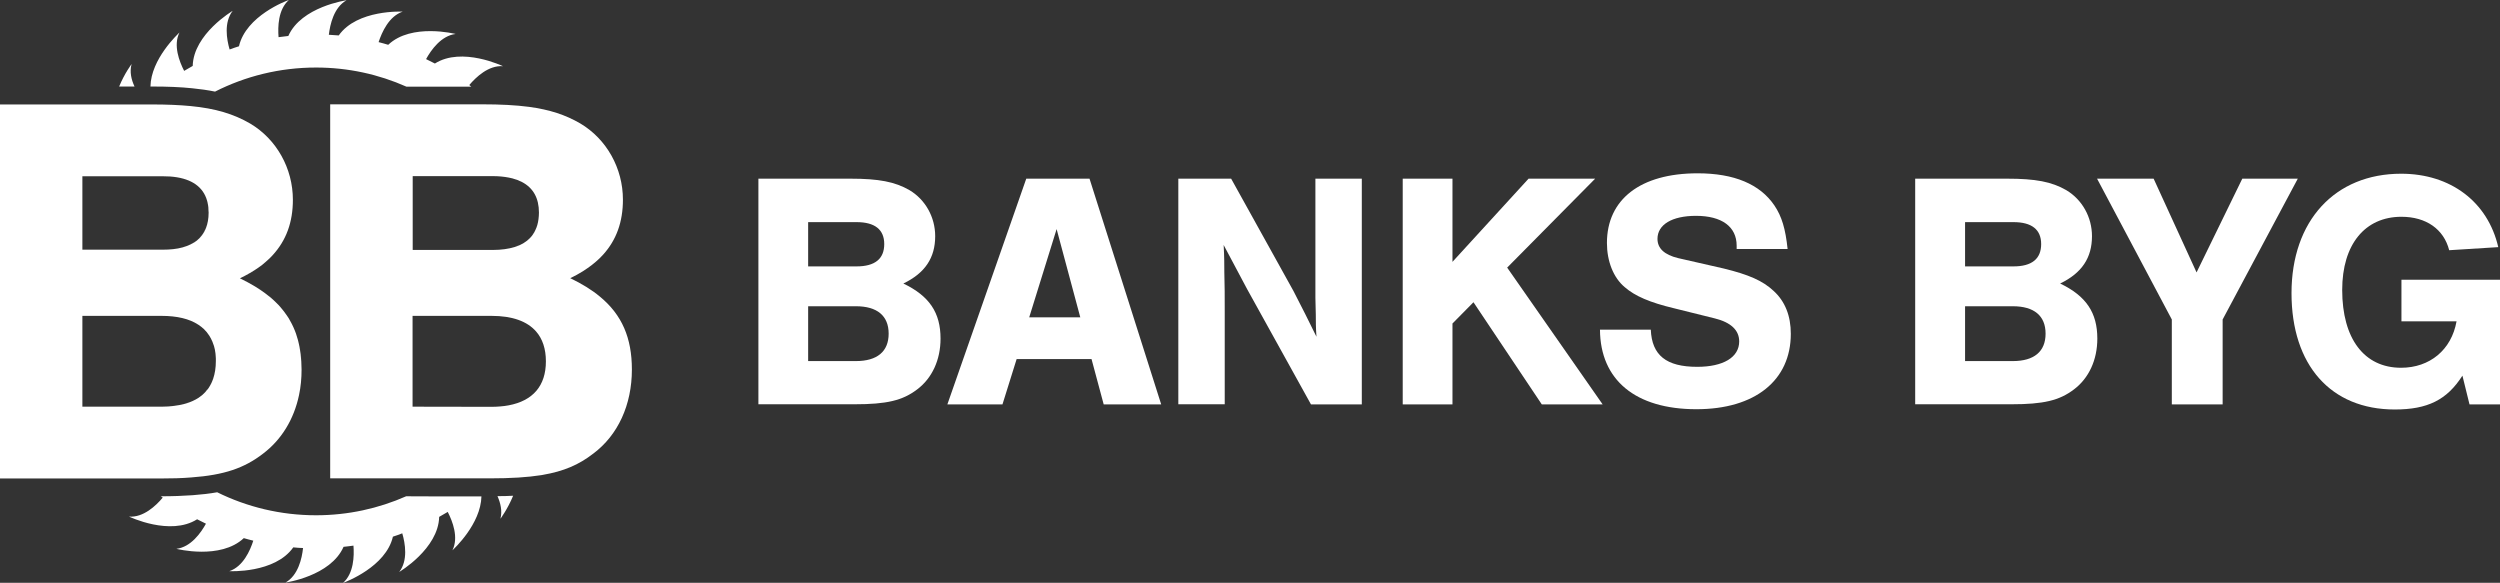 <?xml version="1.0" encoding="utf-8"?>
<!-- Generator: Adobe Illustrator 27.0.0, SVG Export Plug-In . SVG Version: 6.00 Build 0)  -->
<svg version="1.1" id="Layer_1" xmlns="http://www.w3.org/2000/svg" xmlns:xlink="http://www.w3.org/1999/xlink" x="0px" y="0px"
	 viewBox="0 0 1869.4 435.8" style="enable-background:new 0 0 1869.4 435.8;" xml:space="preserve">
<rect x="0" y="0" width="1869.4" height="435.8" fill="#333333" stroke="none"/>
<style type="text/css">
	.st0{fill:#FFFFFF;}
</style>
<g>
	<path class="st0" d="M98.4,47.9c0,0-5.3,7-9.3,16.8h11.5C98.2,59.6,96.8,53.7,98.4,47.9z"/>
	<path class="st0" d="M143.7,66c6.1,0.6,11.7,1.4,17.1,2.5c22.7-11.5,48.3-18,75.5-18c24.1,0,46.9,5.1,67.6,14.3h24.5h24
		c-0.5-0.4-1-0.8-1.5-1.2c5-5.9,14.4-14.9,25.2-14.1c0,0-30.7-14.8-50.9-2c-2.2-1.1-4.4-2.2-6.6-3.3c3.8-6.9,11.3-17.5,22.1-18.8
		c0,0-33-8.4-50.4,8.1c-2.4-0.7-4.7-1.4-7.2-2c2.5-7.5,7.7-19.3,18-22.8c0,0-34-1.8-47.8,17.8c-2.5-0.2-4.9-0.4-7.4-0.5
		c0.9-7.7,3.7-20.4,13.2-25.8c0,0-33.8,4.8-43.5,26.7c-2.4,0.3-4.8,0.6-7.3,0.9c-0.6-7.7-0.4-20.6,7.7-27.8
		c-1.9,0.6-32.1,11.9-37.3,34.6c-2.3,0.7-4.6,1.5-7,2.4c-2.2-7.5-4.4-20.3,2.3-28.9c0,0-29.3,17.3-29.9,41.2
		c-2.2,1.2-4.3,2.5-6.4,3.7c-3.6-7-8.3-19.1-3.5-28.7c-1.2,1.2-21.3,19.8-21.7,40.4h1.2C125.2,64.7,135.1,65.1,143.7,66z"/>
	<path class="st0" d="M374.2,387.9c0,0,5.4-7.2,9.5-17.2c-3.7,0.2-7.5,0.3-11.7,0.3C374.3,376.2,375.7,382.1,374.2,387.9z"/>
	<path class="st0" d="M303.7,371.1c-20.6,9.1-43.4,14.2-67.4,14.2c-26.5,0-51.6-6.2-73.9-17.2c-5.6,1-11.6,1.7-18.3,2.2
		c-7,0.5-14.8,0.8-23.8,0.8c0.5,0.3,0.9,0.7,1.4,1c-5.1,6.1-14.5,15-25.2,14.2c0,0,30.7,14.8,50.9,2c2.2,1.1,4.4,2.2,6.6,3.3
		c-3.8,6.9-11.3,17.5-22.1,18.8c0,0,33,8.4,50.4-8c2.3,0.6,4.7,1.4,7.1,1.9c-2.4,7.5-7.6,19.3-17.9,22.8c0,0,34,1.8,47.8-17.8
		c2.4,0.3,4.8,0.4,7.3,0.5c-0.8,7.8-3.7,20.5-13.1,25.8c0,0,33.7-4.7,43.4-26.7c2.5-0.3,4.9-0.5,7.4-0.9c0.6,7.7,0.3,20.7-7.8,27.9
		c1.8-0.7,32.1-12,37.3-34.6c2.4-0.8,4.6-1.5,7-2.5c2.2,7.5,4.4,20.4-2.3,28.9c0,0,29.3-17.3,29.9-41.2c2.2-1.2,4.4-2.5,6.4-3.7
		c3.6,7,8.3,19.1,3.5,28.7c1.3-1.2,21.2-19.7,21.7-40.3h-31.9L303.7,371.1L303.7,371.1z"/>
	<path class="st0" d="M85.1,78.1H0v279.7h69.2h49.9c9,0,16.9-0.2,24-0.8c24.6-1.8,39.6-7,53.5-17.7c13.8-10.4,23.2-25.7,27-43.9
		c1.3-6.1,1.9-12.4,1.9-19c0-2-0.1-4-0.2-5.9c-0.1-1.9-0.3-3.8-0.5-5.7c-0.1-0.9-0.2-1.8-0.4-2.7c-0.3-1.8-0.6-3.6-1-5.3
		c-0.2-0.9-0.4-1.7-0.6-2.5c-0.5-1.7-1-3.3-1.5-4.9c-0.6-1.6-1.2-3.2-1.9-4.7c-0.3-0.8-0.7-1.5-1.1-2.3c-0.8-1.5-1.6-2.9-2.4-4.4
		c-0.4-0.7-0.9-1.4-1.4-2.1c-1.4-2.1-3-4.1-4.6-6c-1.1-1.3-2.3-2.6-3.6-3.8c-0.6-0.6-1.3-1.2-1.9-1.8c-1.3-1.2-2.7-2.4-4.2-3.5
		c-0.7-0.6-1.5-1.1-2.2-1.7c-2.3-1.7-4.7-3.3-7.3-4.9c-3.5-2.1-7.2-4.1-11.3-6.1l0,0l0,0c2.5-1.2,4.9-2.5,7.2-3.8
		c1.5-0.9,3-1.8,4.4-2.7c0.7-0.5,1.4-0.9,2.1-1.4c2-1.4,3.9-2.9,5.7-4.5c1.8-1.5,3.4-3.1,5-4.8c10.2-11.1,15.2-24.7,15.2-41.5
		c0-23.5-12.2-45.3-31.9-57c-12.4-7.2-25.9-11.3-44.6-13.1c-8.4-0.8-17.9-1.2-28.8-1.2L85.1,78.1L85.1,78.1z M158.8,255.4
		c0.4,1.1,0.8,2.2,1.2,3.3c0.5,1.7,0.9,3.5,1.1,5.4c0.2,1.3,0.3,2.6,0.3,3.9c0,0.7,0,1.4,0,2.1c0,4.9-0.7,9.2-2,13.1
		c-0.4,1.1-0.8,2.2-1.3,3.2s-1,2-1.6,2.9c-0.3,0.5-0.6,0.9-0.9,1.4c-0.7,0.9-1.4,1.7-2.1,2.5c-0.8,0.8-1.6,1.6-2.4,2.3
		c-0.9,0.7-1.8,1.4-2.7,2c-1.4,0.9-3,1.8-4.7,2.5c-0.6,0.2-1.1,0.5-1.7,0.7c-1.2,0.5-2.4,0.9-3.6,1.2c-5.1,1.4-10.9,2.2-17.5,2.2
		H92.7H61.6l0,0v-67.9h8.2h51c11.6,0,20.8,2.2,27.5,6.6c1.4,0.9,2.8,2,4,3.1c1.6,1.5,3,3.2,4.2,5.1
		C157.4,252.4,158.1,253.8,158.8,255.4z M152.6,144.7c2.3,3.9,3.4,8.7,3.4,14.3l0,0l0,0c0,9.2-2.9,16.1-8.7,20.8
		c-1.4,1.2-3.1,2.2-4.9,3c-1.8,0.9-3.8,1.6-5.9,2.2c-4.3,1.2-9.3,1.7-14.9,1.7H71.7H61.6v-51.6v-3.3h2.9h28.1h28.9
		C137.2,131.7,147.6,136.1,152.6,144.7z"/>
	<polygon class="st0" points="61.6,304.1 92.7,304.1 92.7,304.1 	"/>
	<path class="st0" d="M147.3,179.8c5.8-4.6,8.7-11.5,8.7-20.8l0,0C156,168.2,153,175.1,147.3,179.8z"/>
	<path class="st0" d="M142.4,182.8c-1.8,0.9-3.8,1.6-5.9,2.2C138.7,184.4,140.6,183.6,142.4,182.8z"/>
	<path class="st0" d="M147.3,179.8c-1.4,1.2-3.1,2.2-4.9,3C144.2,181.9,145.8,180.9,147.3,179.8z"/>
	<path class="st0" d="M158.1,286.3c-0.5,1-1,2-1.6,2.9C157.1,288.3,157.6,287.4,158.1,286.3z"/>
	<path class="st0" d="M159.4,283.2c-0.4,1.1-0.8,2.2-1.3,3.2C158.6,285.3,159,284.3,159.4,283.2z"/>
	<path class="st0" d="M155.5,290.6c-0.7,0.9-1.4,1.7-2.1,2.5C154.2,292.4,154.9,291.5,155.5,290.6z"/>
	<path class="st0" d="M92.7,304.1L92.7,304.1L92.7,304.1h28.1c6.6,0,12.4-0.7,17.5-2.2c-5.1,1.4-10.9,2.2-17.5,2.2H92.7z"/>
	<path class="st0" d="M151,295.4c-0.9,0.7-1.8,1.4-2.7,2C149.2,296.8,150.1,296.1,151,295.4z"/>
	<path class="st0" d="M148.3,297.4c-1.4,0.9-3,1.8-4.7,2.5C145.3,299.2,146.8,298.4,148.3,297.4z"/>
	<path class="st0" d="M141.9,300.7c-1.2,0.5-2.4,0.9-3.6,1.2C139.5,301.5,140.7,301.1,141.9,300.7z"/>
	<path class="st0" d="M190.7,214.1c-3.5-2.1-7.2-4.1-11.3-6.1l0,0C183.5,210,187.2,212,190.7,214.1z"/>
	<path class="st0" d="M221.4,249.4c0.6,1.6,1.1,3.2,1.5,4.9C222.5,252.6,222,251,221.4,249.4z"/>
	<path class="st0" d="M210,229.9c1.7,1.9,3.2,4,4.6,6C213.2,233.9,211.7,231.8,210,229.9z"/>
	<path class="st0" d="M206.4,226.1c1.3,1.2,2.5,2.5,3.6,3.8C208.9,228.6,207.7,227.3,206.4,226.1z"/>
	<path class="st0" d="M216,238c0.9,1.4,1.7,2.9,2.4,4.4C217.7,240.9,216.9,239.5,216,238z"/>
	<path class="st0" d="M219.5,244.7c0.7,1.5,1.3,3.1,1.9,4.7C220.8,247.8,220.2,246.2,219.5,244.7z"/>
	<path class="st0" d="M223.6,256.8c0.4,1.7,0.7,3.5,1,5.3C224.3,260.3,223.9,258.5,223.6,256.8z"/>
	<path class="st0" d="M190.7,214.1c2.6,1.6,5,3.2,7.3,4.9C195.8,217.3,193.3,215.7,190.7,214.1z"/>
	<path class="st0" d="M224.9,264.8c0.2,1.8,0.4,3.7,0.5,5.7C225.3,268.6,225.2,266.7,224.9,264.8z"/>
	<path class="st0" d="M200.3,220.7c1.5,1.2,2.9,2.3,4.2,3.5C203.1,223.1,201.8,221.9,200.3,220.7z"/>
	<path class="st0" d="M225.6,276.4c0-2-0.1-4-0.2-5.9C225.5,272.4,225.6,274.4,225.6,276.4L225.6,276.4z"/>
	<path class="st0" d="M191,201.5c-1.4,0.9-2.9,1.8-4.4,2.7C188.2,203.4,189.6,202.5,191,201.5z"/>
	<path class="st0" d="M225.6,276.4L225.6,276.4c0,6.6-0.7,13-1.9,19C224.9,289.4,225.6,283,225.6,276.4z"/>
	<path class="st0" d="M179.5,208.1c2.5-1.2,4.9-2.5,7.2-3.8C184.4,205.6,182,206.8,179.5,208.1L179.5,208.1z"/>
	<path class="st0" d="M198.8,195.6c-1.8,1.5-3.7,3-5.7,4.5C195.1,198.7,197,197.2,198.8,195.6z"/>
	<path class="st0" d="M198.8,195.6c1.8-1.5,3.4-3.1,5-4.8C202.2,192.5,200.5,194.1,198.8,195.6z"/>
	<path class="st0" d="M148.3,242.8c1.4,0.9,2.8,2,4,3.1C151,244.8,149.7,243.7,148.3,242.8z"/>
	<path class="st0" d="M152.3,245.9c1.6,1.5,3,3.2,4.2,5.1C155.3,249.1,153.9,247.4,152.3,245.9z"/>
	<path class="st0" d="M156,159c0-5.6-1.1-10.4-3.4-14.3C154.8,148.6,156,153.4,156,159L156,159z"/>
	<path class="st0" d="M158.8,255.4c0.4,1.1,0.8,2.2,1.2,3.3C159.6,257.6,159.2,256.5,158.8,255.4z"/>
	<path class="st0" d="M161.1,264.1c0.2,1.3,0.3,2.6,0.3,3.9C161.3,266.7,161.2,265.4,161.1,264.1z"/>
	<path class="st0" d="M246.9,357.7h81.3H366c7.9,0,15.1-0.2,21.6-0.6c6.3-0.4,12-1,17.1-1.8c0.4-0.1,0.7-0.1,1.1-0.2
		c15.8-2.7,27.1-7.6,37.8-15.9c18.5-13.8,28.9-36.5,28.9-62.9c0-23.6-7.4-40.9-23.9-54.5c-6.1-5.1-13.5-9.6-22.2-13.8
		c3.4-1.6,6.6-3.4,9.5-5.2c4.7-3,8.9-6.2,12.5-9.7c0.9-0.9,1.8-1.8,2.7-2.8c9.9-11,14.7-24.5,14.7-41c0-23.5-12.2-45.3-31.9-57
		c-11-6.4-22.8-10.3-38.3-12.4c-9.9-1.3-21.4-1.9-35.1-1.9h-32.2h-81.4L246.9,357.7L246.9,357.7z M308.5,131.7h60
		c4.4,0,8.4,0.4,12,1.1c0.9,0.2,1.8,0.4,2.7,0.6c2.6,0.7,5,1.6,7.1,2.7c8.4,4.4,12.7,12,12.7,22.9l0,0l0,0c0,0.8,0,1.7-0.1,2.5
		c-0.1,1.6-0.3,3.1-0.6,4.6c-0.1,0.7-0.3,1.4-0.5,2.1c-0.4,1.4-0.9,2.7-1.5,3.9c-0.3,0.6-0.6,1.2-0.9,1.8s-0.7,1.1-1.1,1.7
		c-1.3,1.9-3,3.5-4.9,4.9c-1.4,1.1-3,2-4.8,2.8c-1.2,0.5-2.4,1-3.7,1.4c-4.6,1.4-10,2.2-16.3,2.2h-60v-55.2H308.5z M308.5,304.1
		v-67.9h59.1c15.4,0,26.6,4,33.3,11.7c4.8,5.5,7.3,13,7.3,22.3c0,18.3-9.7,29.5-27.9,32.9c-1.9,0.4-4,0.6-6.1,0.8
		c-2.1,0.2-4.4,0.3-6.7,0.3L308.5,304.1L308.5,304.1z"/>
	<path class="st0" d="M398.2,175.4L398.2,175.4c0.4-0.5,0.7-1.1,1.1-1.7C399,174.4,398.6,174.9,398.2,175.4L398.2,175.4z"/>
	<path class="st0" d="M402.9,159L402.9,159c0,0.8,0,1.7-0.1,2.5C402.8,160.6,402.9,159.8,402.9,159z"/>
	<path class="st0" d="M401.7,168.1c-0.4,1.4-0.9,2.7-1.5,3.9C400.8,170.8,401.3,169.5,401.7,168.1z"/>
	<path class="st0" d="M402.8,161.4c-0.1,1.6-0.3,3.1-0.6,4.6C402.5,164.6,402.7,163,402.8,161.4z"/>
	<path class="st0" d="M374.3,303.8c-2.1,0.2-4.4,0.3-6.7,0.3h-59.1l0,0h59.1C370,304.1,372.2,304,374.3,303.8z"/>
	<path class="st0" d="M393.3,180.4c1.9-1.4,3.5-3,4.9-4.9l0,0C396.9,177.3,395.3,179,393.3,180.4z"/>
	<path class="st0" d="M388.6,183.1c-1.2,0.5-2.4,1-3.7,1.4C386.1,184.1,387.4,183.6,388.6,183.1z"/>
	<path class="st0" d="M383.1,133.4c2.6,0.7,5,1.6,7.1,2.7C388.1,135,385.7,134.1,383.1,133.4z"/>
	<path class="st0" d="M402.9,159L402.9,159c0-10.9-4.3-18.6-12.7-22.9C398.6,140.4,402.9,148.1,402.9,159z"/>
</g>
<g>
	<g>
		<path class="st0" d="M567.2,133.6h68.6c21.3,0,33.4,2.3,44.3,8.6c11.9,7.1,19.2,20.2,19.2,34.4c0,16.2-7.6,27.6-23.8,35.4
			c19.5,9.4,27.8,21.8,27.8,41.2c0,15.9-6.3,29.6-17.5,38c-10.9,8.3-22.8,11.1-46.8,11.1h-71.9V133.6H567.2z M640.5,199.2
			c13.7,0,20.7-5.6,20.7-16.7c0-10.9-7.1-16.4-20.7-16.4h-36.2v33.1C604.3,199.2,640.5,199.2,640.5,199.2z M640,270
			c15.9,0,24.5-7.1,24.5-20.5S655.9,229,640,229h-35.7v41H640z"/>
		<path class="st0" d="M760.2,268.5l-10.6,33.9h-41.2l59-168.8h47.3l53.6,168.8h-43l-9.1-33.9H760.2z M790.1,171.3l-20.5,66h38.2
			L790.1,171.3z"/>
		<path class="st0" d="M980.3,302.4l-47.8-86.3L915,183.2c0.5,8.9,0.5,15.2,0.5,20.2c0.3,9.1,0.3,19,0.3,29.6v69.3h-34.7V133.6h39.5
			l46.6,84c6.6,12.6,10.9,21.5,17.2,34.2c-0.5-6.8-0.5-11.4-0.5-16.4l-0.3-12.7v-12.1v-77h34.7v168.8L980.3,302.4L980.3,302.4z"/>
		<path class="st0" d="M1198.4,302.4h-45.5l-51.1-76.4l-15.7,15.9v60.5h-37.2V133.6h37.2v62.2l56.9-62.2h49.8l-65.8,66.5
			L1198.4,302.4z"/>
		<path class="st0" d="M1298.6,186.5v-2.8c0-14.2-11.1-22.3-30.4-22.3c-18,0-28.8,6.6-28.8,17.2c0,7.1,5.1,11.9,15.4,14.4l34.2,7.8
			c18.7,4.6,29.1,9.1,37.2,16.7c8.6,7.8,12.9,18.7,12.9,32.1c0,34.9-26.8,56.4-70.6,56.4c-45.5,0-71.9-21.8-72.1-59.5h38
			c0.8,19.2,11.6,27.8,34.7,27.8c19.5,0,31.4-7.1,31.4-19c0-8.3-6.1-14.2-18.2-17.2l-30.6-7.6c-18-4.3-29.1-9.1-36.7-15.7
			c-8.6-7.1-13.4-19.5-13.4-33.1c0-32.6,25-52.1,67.8-52.1c27.3,0,46.6,8.1,57.4,24c5.6,8.3,8.3,17.5,9.9,32.6h-38.1L1298.6,186.5
			L1298.6,186.5z"/>
		<path class="st0" d="M1432.2,133.6h68.6c21.3,0,33.4,2.3,44.3,8.6c11.9,7.1,19.2,20.2,19.2,34.4c0,16.2-7.6,27.6-23.8,35.4
			c19.5,9.4,27.8,21.8,27.8,41.2c0,15.9-6.3,29.6-17.5,38c-10.9,8.3-22.8,11.1-46.8,11.1h-71.9V133.6H1432.2z M1505.6,199.2
			c13.7,0,20.7-5.6,20.7-16.7c0-10.9-7.1-16.4-20.7-16.4h-36.2v33.1C1469.4,199.2,1505.6,199.2,1505.6,199.2z M1505.1,270
			c15.9,0,24.5-7.1,24.5-20.5s-8.6-20.5-24.5-20.5h-35.7v41H1505.1z"/>
		<path class="st0" d="M1662,302.4h-38v-63.5l-55.9-105.3h42.3l32.1,70.1l34.2-70.1h41.5L1662,238.9V302.4z"/>
		<path class="st0" d="M1869.4,209v93.4h-22.8l-5.3-21.5c-11.6,18.2-26.1,25.3-50.6,25.3c-47.8,0-77.2-33.1-77.2-87
			c0-54.1,32.4-89.3,82-89.3c36.9,0,64.8,21,72.6,54.9l-36.7,2.3c-4-15.7-17.2-25-35.7-25c-27.3,0-44.3,20.7-44.3,54.7
			c0,36.4,16.4,58.2,44,58.2c21.5,0,37.7-13.4,41.5-34.7h-41.2v-31.1h73.7V209z"/>
	</g>
</g>
</svg>
